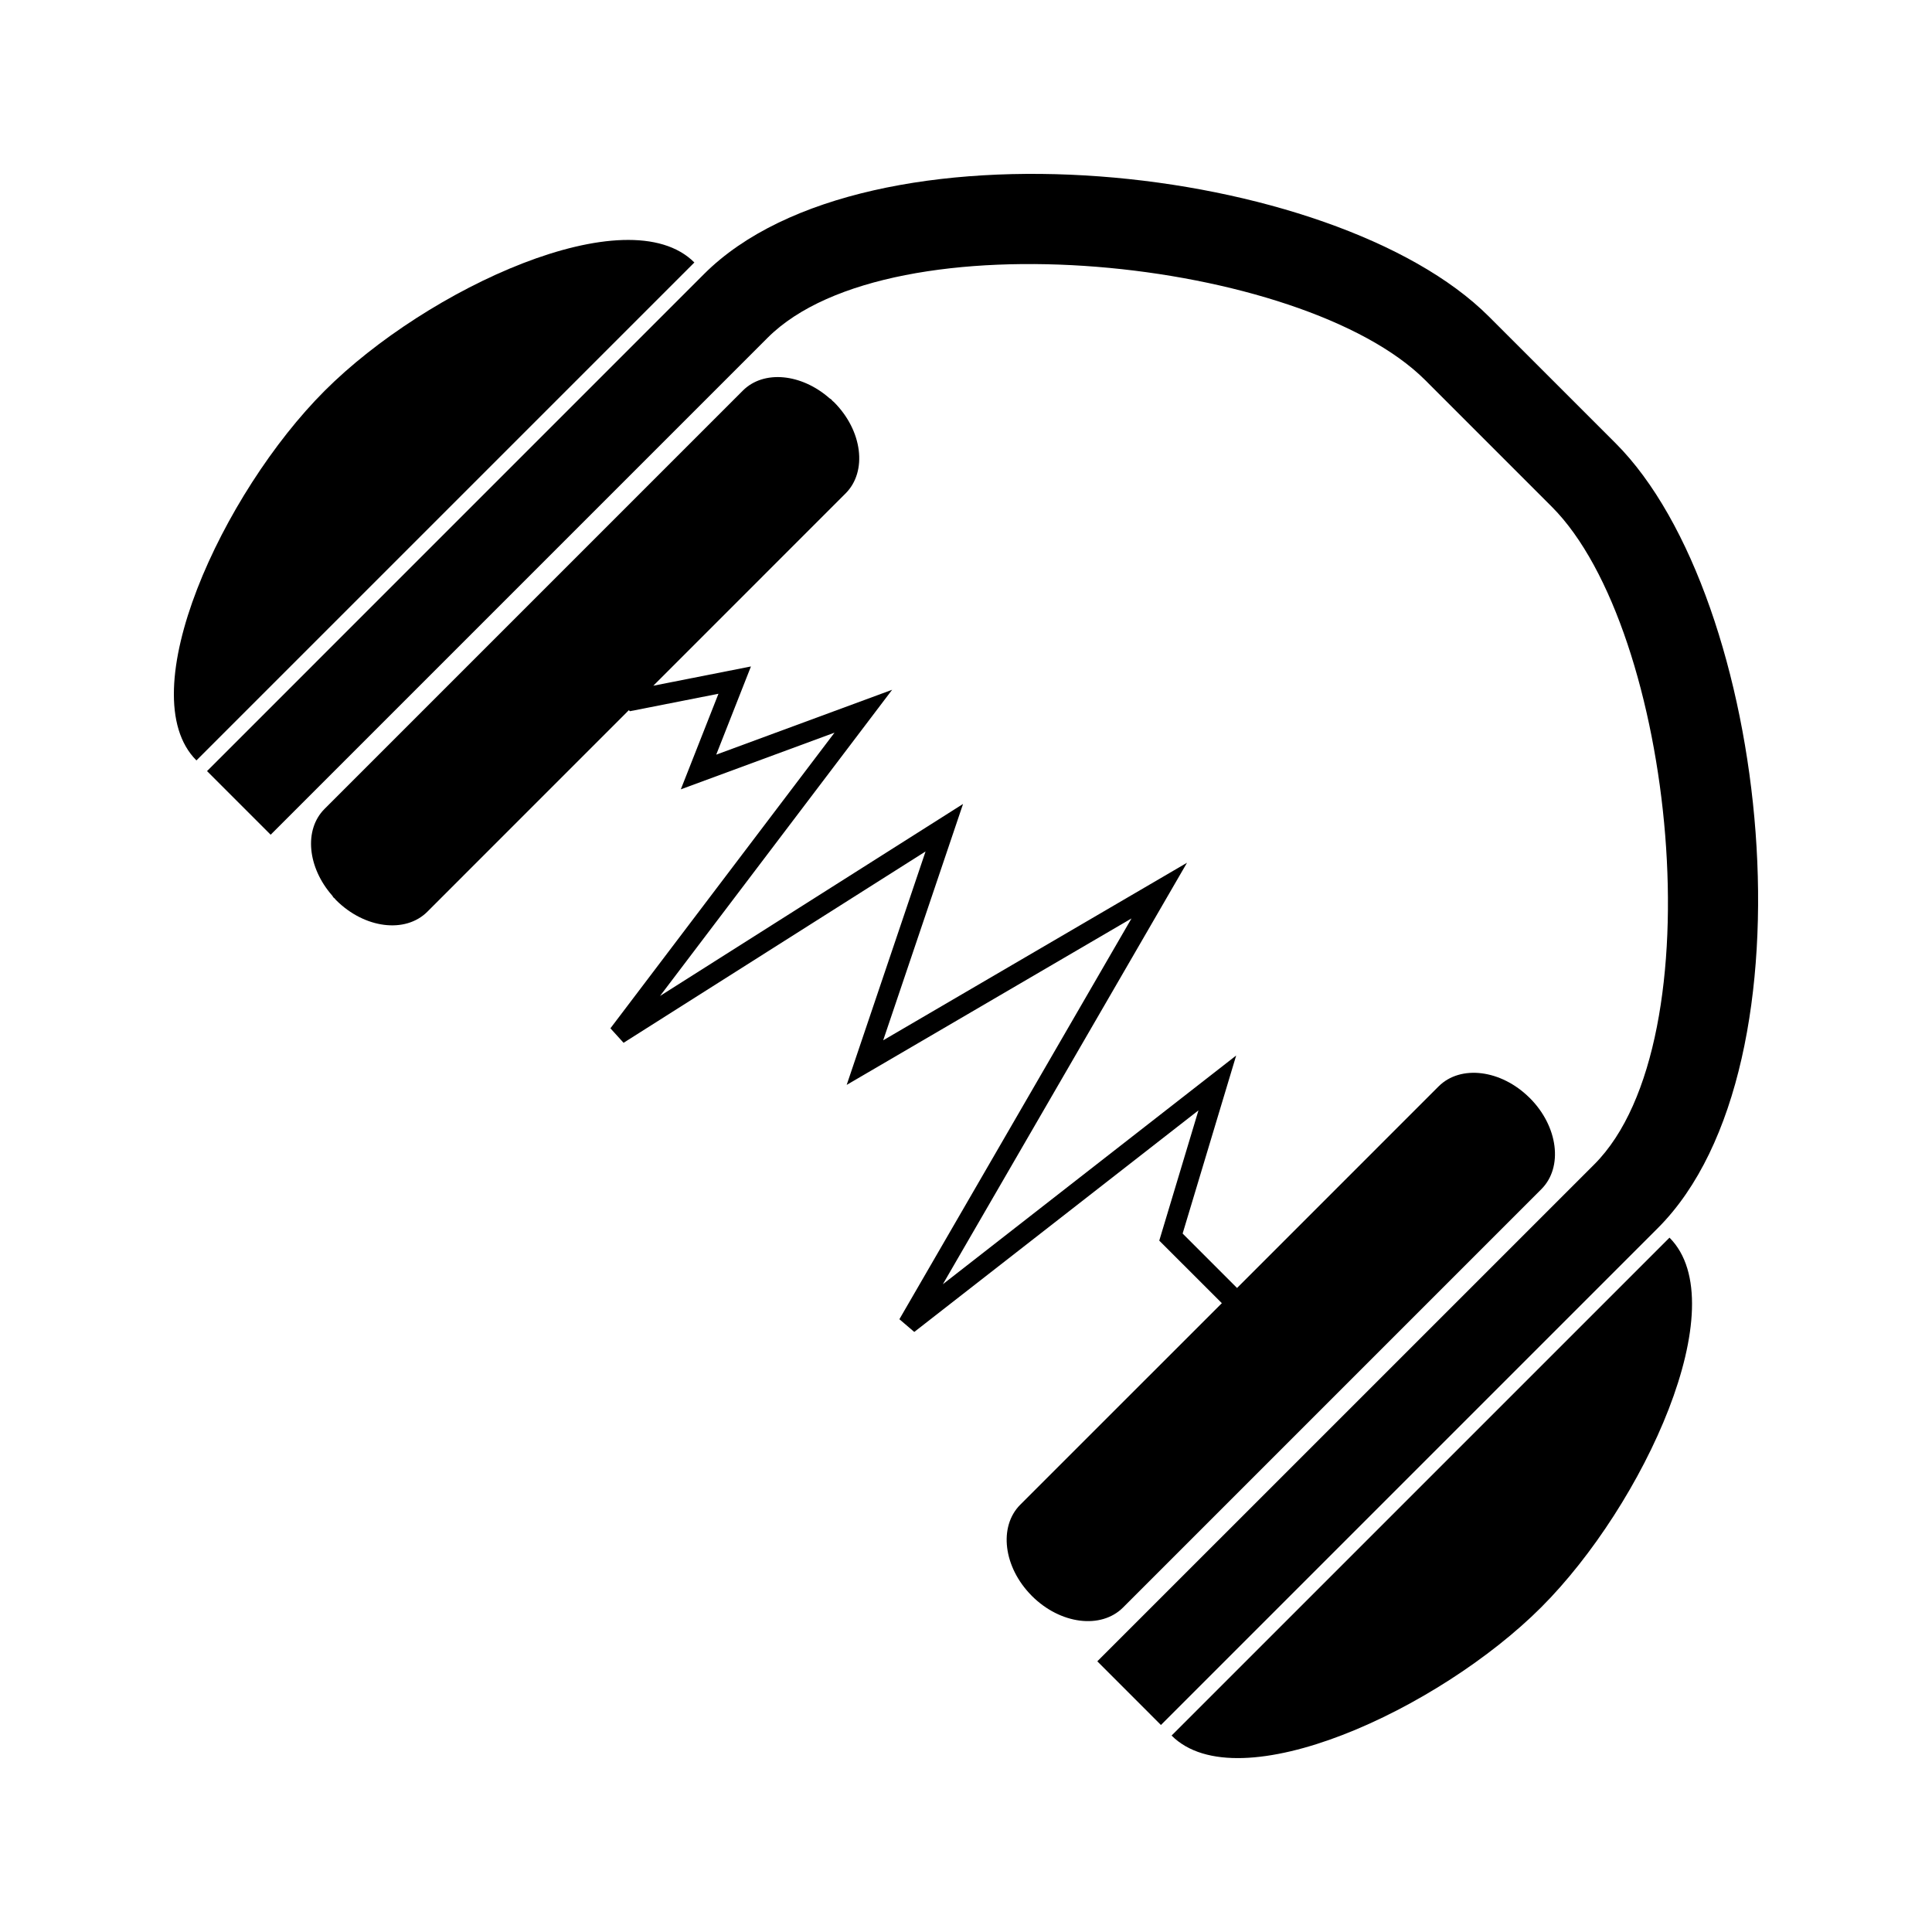 <?xml version="1.0" encoding="UTF-8"?>
<!-- Uploaded to: ICON Repo, www.iconrepo.com, Generator: ICON Repo Mixer Tools -->
<svg fill="#000000" width="800px" height="800px" version="1.1" viewBox="144 144 512 512" xmlns="http://www.w3.org/2000/svg">
 <g>
  <path d="m572.12 261.43-33.555-33.551c-40.887-40.887-164.87-54.379-208.01-11.234l-131.69 131.7 16.863 16.863 131.7-131.7c32.691-32.691 141.84-21.195 174.28 11.242l33.539 33.547c32.438 32.438 43.938 141.59 11.25 174.28l-131.7 131.69 16.863 16.871 131.7-131.7c43.133-43.137 29.645-167.12-11.238-208.01z"/>
  <path d="m454.48 603.94c17.656 17.664 70.836-6.875 97.961-33.996 27.121-27.117 51.652-80.301 33.992-97.953z"/>
  <path d="m230.05 247.55c-27.121 27.121-51.656 80.305-33.996 97.969l131.96-131.96c-17.66-17.664-70.836 6.871-97.961 33.988z"/>
  <path d="m552.47 459.15c5.832-5.824 4.461-16.652-3.066-24.172-0.016-0.016-0.02-0.02-0.035-0.031 0-0.004-0.012-0.012-0.016-0.027-0.012-0.012-0.027-0.012-0.035-0.016-7.516-7.453-18.27-8.801-24.082-2.992l-53.41 53.414-14.418-14.426 14.191-47.18-77.738 60.617 64.707-111.7-80.516 47.055 21.164-62.637-80.301 50.883 61.508-81.141-46.617 17.191 9.199-23.371-25.879 5.106 50.965-50.969c5.832-5.832 4.461-16.652-3.066-24.176-0.164-0.156-0.332-0.27-0.492-0.426-0.062-0.066-0.094-0.164-0.156-0.23-0.156-0.156-0.379-0.242-0.551-0.379-7.43-6.539-17.43-7.562-22.965-2.031l-110.86 110.86c-5.527 5.535-4.496 15.535 2.035 22.965 0.137 0.168 0.219 0.395 0.371 0.547 0.074 0.066 0.168 0.105 0.23 0.168 0.152 0.156 0.27 0.332 0.426 0.492 7.527 7.531 18.359 8.902 24.184 3.07l53.402-53.41 0.277 0.273 23.469-4.625-9.973 25.328 40.73-15.02-59.387 78.352 3.484 3.84 80.031-50.707-20.902 61.863 75.48-44.113-61.512 106.21 3.945 3.371 75.312-58.719-10.387 34.52 16.582 16.578-53.418 53.402c-5.801 5.809-4.461 16.566 2.984 24.082 0.016 0.012 0.016 0.027 0.027 0.043 0.012 0.004 0.016 0.004 0.02 0.016 0.012 0.012 0.016 0.027 0.035 0.031 7.527 7.531 18.344 8.902 24.172 3.074z"/>
 </g>
</svg>